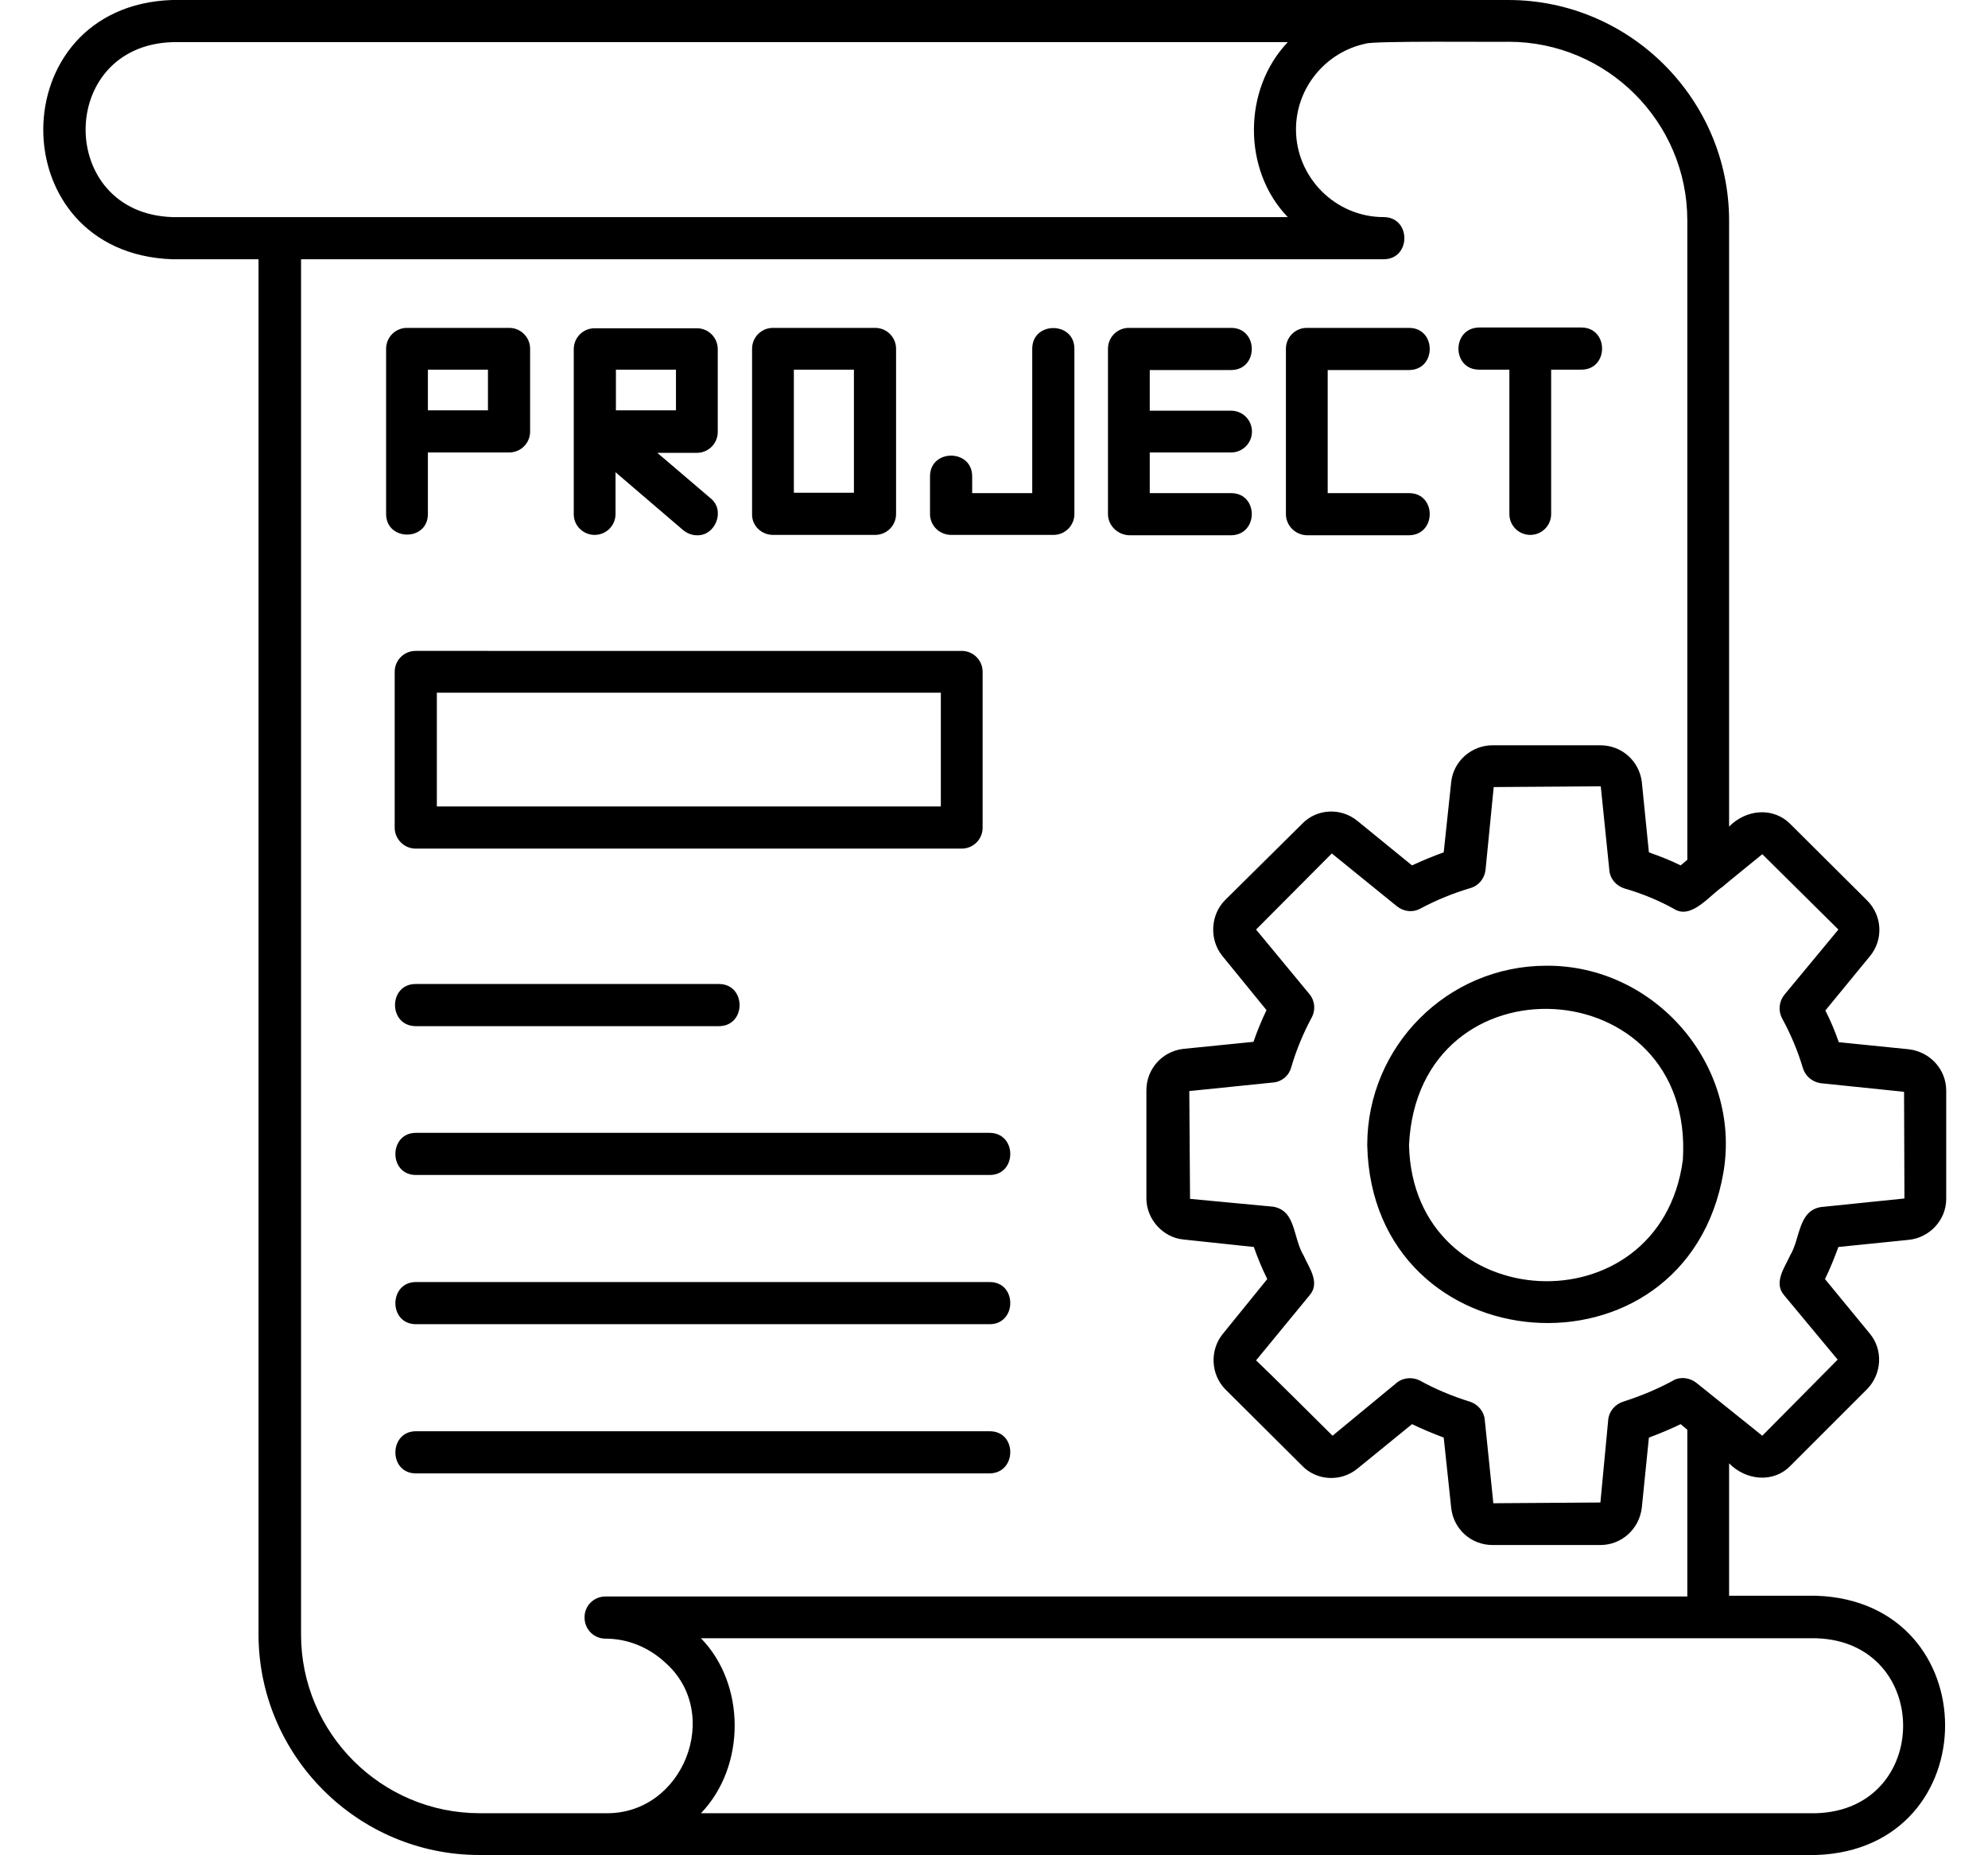 <?xml version="1.0" encoding="UTF-8"?>
<!DOCTYPE svg PUBLIC '-//W3C//DTD SVG 1.0//EN'
          'http://www.w3.org/TR/2001/REC-SVG-20010904/DTD/svg10.dtd'>
<svg height="497.3" preserveAspectRatio="xMidYMid meet" version="1.0" viewBox="-10.7 7.3 532.9 497.3" width="532.9" xmlns="http://www.w3.org/2000/svg" xmlns:xlink="http://www.w3.org/1999/xlink" zoomAndPan="magnify"
><g id="change1_1"
  ><path d="M403.8,266.2c-26.5,0-48,21.6-48,48.1c1.3,59.1,85.6,65.3,95.5,7.2C456.1,292.8,432.9,266,403.8,266.2z M440.4,318.3 c-6.1,45.6-72.3,42.2-73.4-4C369.4,262.9,443.7,267.1,440.4,318.3z M500.8,339.7c5.7-0.5,10.2-5.3,10.2-11v-29 c0-5.7-4.3-10.4-10-11.1l-18.8-1.9c-1-2.9-2.2-5.8-3.6-8.5l11.9-14.5c3.7-4.4,3.4-10.9-0.7-15l-20.5-20.4c-4.7-4.8-12-4-16.5,0.6 V66.5c0-32.6-26.6-59.2-59.2-59.2c-0.1,0-33.5,0-33.6,0c0,0-324.6,0-324.6,0c-45.9,1.6-46.1,67.8,0,69.5h23.2v368.6 c0,32.6,26.6,59.2,59.2,59.2h33.7c0,0,324.7,0,324.7,0c46-1.6,46-67.9,0-69.5c0,0-23.4,0-23.4,0v-35.5c4.5,4.6,11.9,5.4,16.5,0.6 c0,0,20.5-20.5,20.5-20.5c4-4.1,4.3-10.6,0.7-14.9l-12-14.6c1.4-2.8,2.6-5.9,3.6-8.6L500.8,339.7z M35.5,65.5c-31-1-31-45.9,0-46.9 h299c-12.1,12.7-12.1,34.4,0,46.9H35.5z M151.6,493.4c0,0-33.7,0-33.7,0c-26.4,0-47.9-21.5-47.9-47.9V76.8h290.2 c7.4,0,7.4-11.3,0-11.3c-13,0-23.5-10.7-23.5-23.5c0-11.3,8.1-20.8,18.7-23c1.9-0.8,35.3-0.4,38.3-0.5c26.4,0,47.9,21.5,47.9,47.9 v171.4l-1.8,1.5c-2.8-1.4-5.7-2.5-8.5-3.5l-1.9-18.9c-0.7-5.6-5.4-9.8-11.1-9.8h-28.9c-5.6,0-10.5,4.2-11.1,9.9l-2,18.8 c-2.8,1-5.7,2.2-8.5,3.5l-14.6-11.9c-4.5-3.7-11-3.3-14.9,0.8l-20.6,20.4c-3.9,3.9-4.3,10.5-0.8,14.9l11.9,14.6 c-1.3,2.7-2.5,5.6-3.5,8.5l-18.9,1.9c-5.6,0.7-9.8,5.4-9.8,11.1v29c0,5.5,4.4,10.5,10,11l18.8,2c0.9,2.6,2.2,5.8,3.6,8.6L317,365 c-3.5,4.4-3.1,10.9,0.8,14.8l20.4,20.3c3.9,4.2,10.5,4.6,15,0.9l14.6-11.9c2.7,1.3,5.6,2.5,8.5,3.6l2,18.8c0.6,5.7,5.3,10,11.1,10 h28.9c5.6,0,10.4-4.2,11.1-10l1.9-18.8c3-1.1,5.8-2.3,8.5-3.6l1.8,1.5v44.7h-290c-3.2,0-5.7,2.6-5.6,5.7c0,3.1,2.5,5.6,5.6,5.6 c6.2,0,11.8,2.5,16,6.4C183.1,466.6,172.5,493.8,151.6,493.4z M476.2,446.5c31,1,31,45.9,0,46.9c0,0-299,0-299,0 c12.1-12.6,12-34.6,0-46.9C190.9,446.5,472.5,446.5,476.2,446.5z M467.6,354.6c0,0,14.3,17.2,14.3,17.2l-20.2,20.4L444,378 c-1.8-1.4-4.3-1.7-6.2-0.6c-4,2.2-8.5,4.1-13.5,5.7c-2.1,0.7-3.7,2.6-3.9,4.8l-2.1,22.2l-28.7,0.2l-2.3-22.4 c-0.2-2.2-1.8-4.1-3.9-4.8c-4.8-1.5-9.4-3.4-13.5-5.7c-2-1-4.5-0.8-6.2,0.6l-17.2,14.2c-2.8-2.8-18-17.9-20.5-20.2l14.3-17.4 c3-3.4-0.1-7.4-1.5-10.6c-3-4.9-2-12.1-8.2-13.2c0,0-22.3-2.1-22.3-2.1l-0.2-28.9l22.5-2.3c2.3-0.2,4.2-1.8,4.8-4 c1.4-4.8,3.3-9.3,5.5-13.4c1.1-2,0.9-4.5-0.6-6.3l-14.3-17.3l20.3-20.4l17.5,14.2c1.8,1.4,4.2,1.7,6.2,0.6c4.5-2.4,9-4.2,13.4-5.5 c2.2-0.6,3.8-2.5,4.1-4.8l2.2-22.3l28.7-0.2l2.3,22.5c0.2,2.3,1.8,4.2,4.1,4.9c4.5,1.3,9,3.1,13.3,5.5c4.6,2.9,9.6-3.8,13-6 c0.1-0.2,10.5-8.6,10.6-8.7l20.4,20.2L467.6,274c-1.4,1.8-1.7,4.2-0.6,6.3c2.3,4.2,4.2,8.7,5.6,13.4c0.7,2.2,2.6,3.7,4.8,4l22.3,2.3 l0.1,28.6l-22.4,2.3c-6.1,1-5.5,8.4-8.2,12.9C467.7,347.1,464.6,351.2,467.6,354.6z M100.7,234.8h146.4c3.1,0,5.6-2.5,5.6-5.6v-41.8 c0-3.1-2.5-5.6-5.6-5.6H100.7c-3.1,0-5.6,2.5-5.6,5.6v41.8C95.1,232.2,97.6,234.8,100.7,234.8z M106.4,193h135.1v30.5H106.4V193z M100.7,271.1c0,0,81.3,0,81.3,0c7.4,0,7.4,11.3,0,11.3c0,0-81.3,0-81.3,0C93.3,282.3,93.4,271.1,100.7,271.1z M254.6,322.3 c0,0-153.8,0-153.8,0c-7.4,0-7.3-11.3,0-11.3h153.8C262,311.1,261.9,322.3,254.6,322.3z M254.6,351c7.4,0,7.3,11.3,0,11.3 c0,0-153.8,0-153.8,0c-7.4,0-7.3-11.3,0-11.3H254.6z M254.6,402.3c0,0-153.8,0-153.8,0c-7.4,0-7.3-11.3,0-11.3h153.8 C262,391,261.9,402.2,254.6,402.3z M196.5,150.7h27.4c3.1,0,5.6-2.5,5.6-5.6v-44.3c0-3.1-2.5-5.6-5.6-5.6h-27.4 c-3.1,0-5.6,2.5-5.6,5.6v44.3C190.8,148.2,193.4,150.7,196.5,150.7z M202.1,106.4h16.1v33h-16.1V106.4z M334,145.1v-44.3 c0-3.1,2.5-5.6,5.6-5.6c0,0,27.4,0,27.4,0c7.4,0,7.4,11.3,0,11.3h-21.8v33c0,0,21.8,0,21.8,0c7.4,0,7.4,11.2,0,11.3h-27.4 C336.5,150.7,334,148.2,334,145.1z M238.6,145.1c0,0,0-10.1,0-10.1c0-7.4,11.3-7.4,11.3,0v4.5H266v-38.7c0-7.4,11.3-7.4,11.3,0 c0,0,0,44.3,0,44.3c0,3.1-2.5,5.6-5.6,5.6h-27.4C241.1,150.7,238.6,148.2,238.6,145.1z M286.3,145.1v-44.3c0-3.1,2.5-5.6,5.6-5.6 c0,0,27.4,0,27.4,0c7.4,0,7.4,11.3,0,11.3h-21.8v10.9h21.8c3.1,0,5.6,2.5,5.6,5.6s-2.5,5.6-5.6,5.6h-21.8v10.9c0,0,21.8,0,21.8,0 c7.4,0,7.4,11.2,0,11.3H292C288.9,150.7,286.3,148.2,286.3,145.1z M385.8,95.1c0,0,27.4,0,27.4,0c7.4,0,7.4,11.3,0,11.3h-8.1v38.7 c0,3.1-2.5,5.6-5.6,5.6c-3.1,0-5.6-2.5-5.6-5.6v-38.7h-8.1C378.4,106.4,378.4,95.2,385.8,95.1z M104,145.1v-16.5h21.8 c3.1,0,5.6-2.5,5.6-5.6v-22.2c0-3.1-2.5-5.6-5.6-5.6H98.4c-3.1,0-5.6,2.5-5.6,5.6v44.3C92.8,152.4,104,152.5,104,145.1z M104,106.4 h16.1v10.9H104V106.4z M148.7,150.7c3.1,0,5.6-2.5,5.6-5.6v-11.2l18.1,15.5c1.1,0.9,2.4,1.4,3.7,1.4c5,0.2,7.7-6.7,3.7-9.9 c0,0-14.3-12.2-14.3-12.2h10.6c3.1,0,5.6-2.5,5.6-5.6v-22.2c0-3.1-2.5-5.6-5.6-5.6h-27.4c-3.1,0-5.6,2.5-5.6,5.6v44.3 C143.1,148.2,145.6,150.7,148.7,150.7z M154.4,106.4h16.1v10.9h-16.1V106.4z"
  /></g
></svg
>
